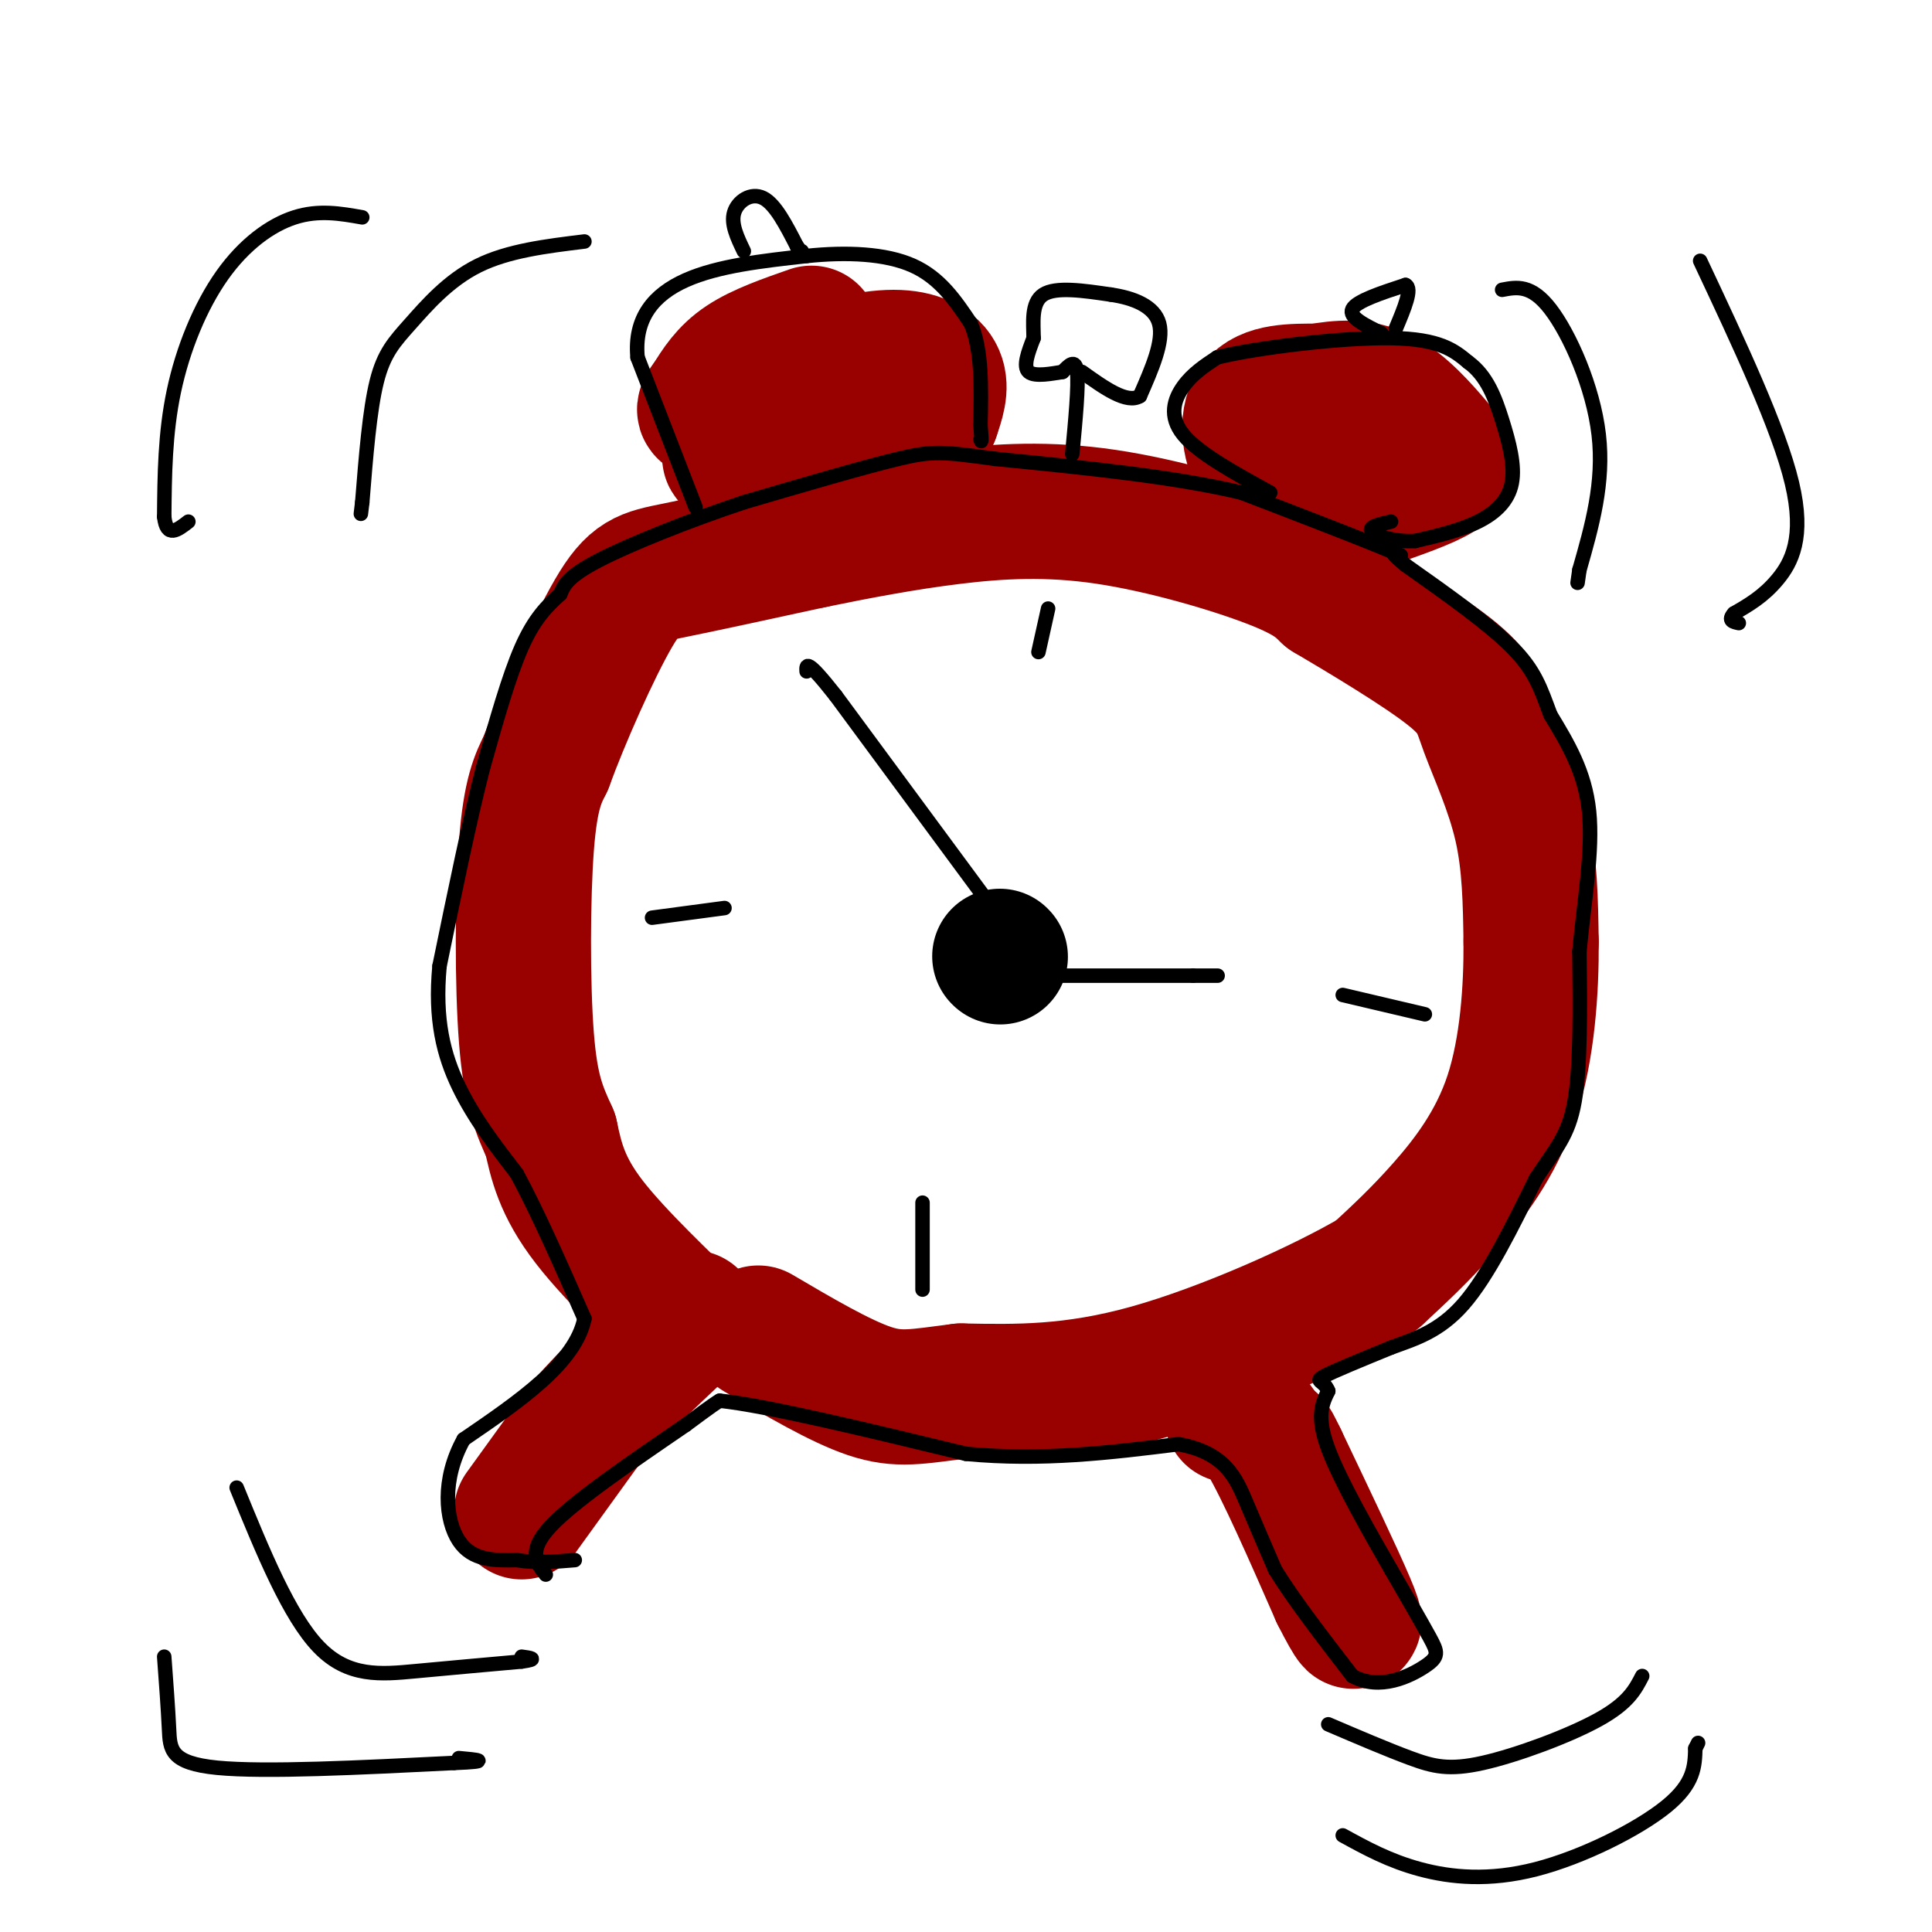<svg viewBox='0 0 400 400' version='1.1' xmlns='http://www.w3.org/2000/svg' xmlns:xlink='http://www.w3.org/1999/xlink'><g fill='none' stroke='#990000' stroke-width='28' stroke-linecap='round' stroke-linejoin='round'><path d='M108,313c0.000,0.000 13.000,-18.000 13,-18'/><path d='M121,295c5.500,-6.333 12.750,-13.167 20,-20'/><path d='M141,275c3.500,-3.500 2.250,-2.250 1,-1'/><path d='M142,274c-3.933,-4.022 -14.267,-13.578 -20,-21c-5.733,-7.422 -6.867,-12.711 -8,-18'/><path d='M114,235c-2.321,-5.131 -4.125,-8.958 -5,-20c-0.875,-11.042 -0.821,-29.298 0,-40c0.821,-10.702 2.411,-13.851 4,-17'/><path d='M113,158c3.345,-9.179 9.708,-23.625 14,-31c4.292,-7.375 6.512,-7.679 13,-9c6.488,-1.321 17.244,-3.661 28,-6'/><path d='M168,112c9.464,-1.939 19.124,-3.788 29,-5c9.876,-1.212 19.967,-1.788 32,0c12.033,1.788 26.010,5.939 34,9c7.990,3.061 9.995,5.030 12,7'/><path d='M275,123c7.139,4.222 18.986,11.276 25,16c6.014,4.724 6.196,7.118 8,12c1.804,4.882 5.230,12.252 7,20c1.770,7.748 1.885,15.874 2,24'/><path d='M317,195c0.071,9.750 -0.750,22.125 -4,32c-3.250,9.875 -8.929,17.250 -14,23c-5.071,5.750 -9.536,9.875 -14,14'/><path d='M285,264c-10.889,6.444 -31.111,15.556 -47,20c-15.889,4.444 -27.444,4.222 -39,4'/><path d='M199,288c-9.267,1.156 -12.933,2.044 -19,0c-6.067,-2.044 -14.533,-7.022 -23,-12'/><path d='M255,293c1.667,-0.583 3.333,-1.167 7,5c3.667,6.167 9.333,19.083 15,32'/><path d='M277,330c3.400,6.756 4.400,7.644 2,2c-2.400,-5.644 -8.200,-17.822 -14,-30'/><path d='M265,302c-2.500,-5.167 -1.750,-3.083 -1,-1'/><path d='M165,95c-4.756,0.044 -9.511,0.089 -12,0c-2.489,-0.089 -2.711,-0.311 0,-3c2.711,-2.689 8.356,-7.844 14,-13'/><path d='M167,79c5.690,-3.286 12.917,-5.000 18,-5c5.083,0.000 8.024,1.714 9,4c0.976,2.286 -0.012,5.143 -1,8'/><path d='M193,86c-4.500,2.333 -15.250,4.167 -26,6'/><path d='M270,98c-3.400,0.422 -6.800,0.844 -9,-2c-2.200,-2.844 -3.200,-8.956 -1,-12c2.200,-3.044 7.600,-3.022 13,-3'/><path d='M273,81c4.352,-0.767 8.734,-1.185 13,1c4.266,2.185 8.418,6.973 11,10c2.582,3.027 3.595,4.293 1,6c-2.595,1.707 -8.797,3.853 -15,6'/><path d='M283,104c-5.500,0.500 -11.750,-1.250 -18,-3'/><path d='M168,69c-5.250,1.833 -10.500,3.667 -14,6c-3.500,2.333 -5.250,5.167 -7,8'/><path d='M147,83c-1.333,1.667 -1.167,1.833 -1,2'/></g>
<g fill='none' stroke='#000000' stroke-width='3' stroke-linecap='round' stroke-linejoin='round'><path d='M113,326c-1.917,-2.417 -3.833,-4.833 1,-10c4.833,-5.167 16.417,-13.083 28,-21'/><path d='M142,295c5.833,-4.333 6.417,-4.667 7,-5'/><path d='M149,290c9.667,1.000 30.333,6.000 51,11'/><path d='M200,301c15.833,1.500 29.917,-0.250 44,-2'/><path d='M244,299c9.689,1.733 11.911,7.067 14,12c2.089,4.933 4.044,9.467 6,14'/><path d='M264,325c3.667,6.000 9.833,14.000 16,22'/><path d='M280,347c5.714,3.143 12.000,0.000 15,-2c3.000,-2.000 2.714,-2.857 1,-6c-1.714,-3.143 -4.857,-8.571 -8,-14'/><path d='M288,325c-4.133,-7.200 -10.467,-18.200 -13,-25c-2.533,-6.800 -1.267,-9.400 0,-12'/><path d='M275,288c-0.844,-2.267 -2.956,-1.933 -1,-3c1.956,-1.067 7.978,-3.533 14,-6'/><path d='M288,279c4.844,-1.778 9.956,-3.222 15,-9c5.044,-5.778 10.022,-15.889 15,-26'/><path d='M318,244c4.067,-6.222 6.733,-8.778 8,-16c1.267,-7.222 1.133,-19.111 1,-31'/><path d='M327,197c0.956,-10.378 2.844,-20.822 2,-29c-0.844,-8.178 -4.422,-14.089 -8,-20'/><path d='M321,148c-2.044,-5.467 -3.156,-9.133 -8,-14c-4.844,-4.867 -13.422,-10.933 -22,-17'/><path d='M291,117c-3.833,-3.167 -2.417,-2.583 -1,-2'/><path d='M290,115c-5.667,-2.500 -19.333,-7.750 -33,-13'/><path d='M257,102c-14.000,-3.333 -32.500,-5.167 -51,-7'/><path d='M206,95c-10.956,-1.489 -12.844,-1.711 -20,0c-7.156,1.711 -19.578,5.356 -32,9'/><path d='M154,104c-11.289,3.756 -23.511,8.644 -30,12c-6.489,3.356 -7.244,5.178 -8,7'/><path d='M116,123c-2.667,2.422 -5.333,4.978 -8,11c-2.667,6.022 -5.333,15.511 -8,25'/><path d='M100,159c-2.833,11.000 -5.917,26.000 -9,41'/><path d='M91,200c-1.044,11.133 0.844,18.467 4,25c3.156,6.533 7.578,12.267 12,18'/><path d='M107,243c4.333,8.000 9.167,19.000 14,30'/><path d='M121,273c-1.833,9.167 -13.417,17.083 -25,25'/><path d='M96,298c-4.644,8.378 -3.756,16.822 -1,21c2.756,4.178 7.378,4.089 12,4'/><path d='M107,323c4.000,0.667 8.000,0.333 12,0'/><path d='M144,105c0.000,0.000 -12.000,-31.000 -12,-31'/><path d='M132,74c-0.756,-8.156 3.356,-13.044 10,-16c6.644,-2.956 15.822,-3.978 25,-5'/><path d='M167,53c8.244,-0.867 16.356,-0.533 22,2c5.644,2.533 8.822,7.267 12,12'/><path d='M201,67c2.333,5.500 2.167,13.250 2,21'/><path d='M203,88c0.333,4.000 0.167,3.500 0,3'/><path d='M154,52c-1.356,-2.822 -2.711,-5.644 -2,-8c0.711,-2.356 3.489,-4.244 6,-3c2.511,1.244 4.756,5.622 7,10'/><path d='M165,51c1.333,1.833 1.167,1.417 1,1'/><path d='M263,102c-7.444,-4.089 -14.889,-8.178 -18,-12c-3.111,-3.822 -1.889,-7.378 0,-10c1.889,-2.622 4.444,-4.311 7,-6'/><path d='M252,74c8.378,-2.044 25.822,-4.156 36,-4c10.178,0.156 13.089,2.578 16,5'/><path d='M304,75c3.869,2.818 5.542,7.364 7,12c1.458,4.636 2.700,9.364 2,13c-0.700,3.636 -3.343,6.182 -7,8c-3.657,1.818 -8.329,2.909 -13,4'/><path d='M293,112c-4.200,0.267 -8.200,-1.067 -9,-2c-0.800,-0.933 1.600,-1.467 4,-2'/><path d='M286,69c-3.417,-1.667 -6.833,-3.333 -6,-5c0.833,-1.667 5.917,-3.333 11,-5'/><path d='M291,59c1.500,0.667 -0.250,4.833 -2,9'/><path d='M222,94c0.667,-7.083 1.333,-14.167 1,-17c-0.333,-2.833 -1.667,-1.417 -3,0'/><path d='M220,77c-2.067,0.311 -5.733,1.089 -7,0c-1.267,-1.089 -0.133,-4.044 1,-7'/><path d='M214,70c-0.022,-3.089 -0.578,-7.311 2,-9c2.578,-1.689 8.289,-0.844 14,0'/><path d='M230,61c4.578,0.667 9.022,2.333 10,6c0.978,3.667 -1.511,9.333 -4,15'/><path d='M236,82c-2.667,1.667 -7.333,-1.667 -12,-5'/></g>
<g fill='none' stroke='#000000' stroke-width='28' stroke-linecap='round' stroke-linejoin='round'><path d='M207,198c0.000,0.000 0.100,0.100 0.1,0.1'/></g>
<g fill='none' stroke='#000000' stroke-width='3' stroke-linecap='round' stroke-linejoin='round'><path d='M217,126c0.000,0.000 -2.000,9.000 -2,9'/><path d='M295,210c0.000,0.000 -17.000,-4.000 -17,-4'/><path d='M191,267c0.000,0.000 0.000,-18.000 0,-18'/><path d='M135,190c0.000,0.000 15.000,-2.000 15,-2'/><path d='M204,186c0.000,0.000 -31.000,-42.000 -31,-42'/><path d='M173,144c-6.167,-7.833 -6.083,-6.417 -6,-5'/><path d='M219,202c0.000,0.000 28.000,0.000 28,0'/><path d='M247,202c5.500,0.000 5.250,0.000 5,0'/><path d='M121,50c-7.905,0.964 -15.810,1.929 -22,5c-6.190,3.071 -10.667,8.250 -14,12c-3.333,3.750 -5.524,6.071 -7,12c-1.476,5.929 -2.238,15.464 -3,25'/><path d='M75,104c-0.500,4.167 -0.250,2.083 0,0'/><path d='M75,45c-4.506,-0.798 -9.012,-1.595 -14,0c-4.988,1.595 -10.458,5.583 -15,12c-4.542,6.417 -8.155,15.262 -10,24c-1.845,8.738 -1.923,17.369 -2,26'/><path d='M34,107c0.500,4.500 2.750,2.750 5,1'/><path d='M311,60c3.022,-0.578 6.044,-1.156 10,4c3.956,5.156 8.844,16.044 10,26c1.156,9.956 -1.422,18.978 -4,28'/><path d='M327,118c-0.667,4.667 -0.333,2.333 0,0'/><path d='M352,54c8.156,17.356 16.311,34.711 19,46c2.689,11.289 -0.089,16.511 -3,20c-2.911,3.489 -5.956,5.244 -9,7'/><path d='M359,127c-1.333,1.500 -0.167,1.750 1,2'/><path d='M49,308c5.444,13.333 10.889,26.667 17,33c6.111,6.333 12.889,5.667 20,5c7.111,-0.667 14.556,-1.333 22,-2'/><path d='M108,344c3.667,-0.500 1.833,-0.750 0,-1'/><path d='M34,343c0.400,5.422 0.800,10.844 1,15c0.200,4.156 0.200,7.044 10,8c9.800,0.956 29.400,-0.022 49,-1'/><path d='M94,365c8.333,-0.333 4.667,-0.667 1,-1'/><path d='M275,357c6.149,2.631 12.298,5.262 17,7c4.702,1.738 7.958,2.583 15,1c7.042,-1.583 17.869,-5.595 24,-9c6.131,-3.405 7.565,-6.202 9,-9'/><path d='M278,380c4.815,2.643 9.631,5.286 16,7c6.369,1.714 14.292,2.500 24,0c9.708,-2.500 21.202,-8.286 27,-13c5.798,-4.714 5.899,-8.357 6,-12'/><path d='M351,362c1.000,-2.000 0.500,-1.000 0,0'/></g>
</svg>